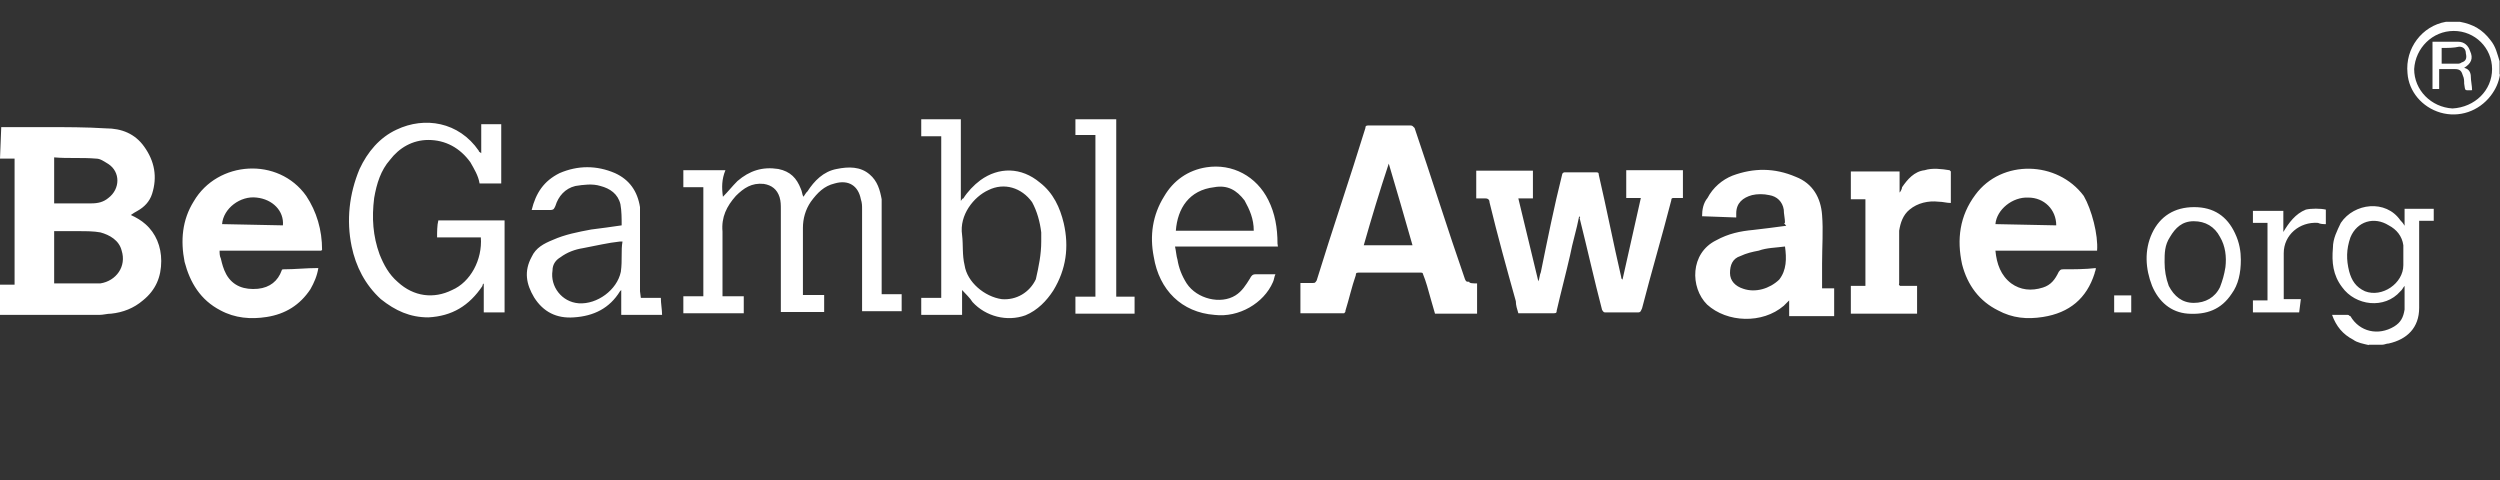 <?xml version="1.0" encoding="UTF-8"?>
<svg xmlns="http://www.w3.org/2000/svg" width="125" height="24" viewBox="0 0 125 24" fill="none">
  <rect x="0" y="0" width="125" height="24" fill="#333333" stroke="none"/>
  <path d="M2.708 10.169H2.917C3.438 10.169 4.042 10.169 4.562 10.169C4.896 10.169 5.167 10.107 5.417 9.9C6.021 9.444 6.021 8.594 5.417 8.2C5.208 8.076 5.021 7.931 4.812 7.931C4.083 7.869 3.417 7.931 2.708 7.869V10.169ZM2.708 14.17H2.917C3.521 14.17 4.042 14.17 4.625 14.17C4.75 14.17 4.896 14.17 5.021 14.17C5.812 14.045 6.333 13.32 6.083 12.532C5.958 12.014 5.479 11.745 5.021 11.62C4.688 11.558 4.292 11.558 3.958 11.558C3.562 11.558 3.167 11.558 2.708 11.558V14.17ZM0.062 6.356C0.792 6.356 1.583 6.356 2.312 6.356C3.312 6.356 4.292 6.356 5.292 6.418C6.083 6.418 6.75 6.687 7.208 7.33C7.729 8.055 7.875 8.843 7.604 9.693C7.479 10.086 7.208 10.356 6.875 10.543C6.75 10.605 6.667 10.667 6.542 10.75C6.812 10.874 7.062 11.019 7.271 11.206C7.792 11.662 8.062 12.325 8.062 13.05C8.062 13.838 7.792 14.501 7.146 15.02C6.688 15.413 6.146 15.621 5.562 15.683C5.354 15.683 5.167 15.745 4.958 15.745C3.375 15.745 1.792 15.745 0.208 15.745C0.146 15.745 0.083 15.745 0 15.745V14.232H0.729V7.931H0L0.062 6.356ZM120.167 12.864C120.167 12.657 120.167 12.47 120.167 12.263C120.104 11.807 119.833 11.475 119.437 11.268C118.708 10.812 117.854 11.061 117.521 11.869C117.312 12.47 117.312 12.988 117.458 13.569C117.583 14.025 117.792 14.356 118.25 14.563C119.104 14.895 120.167 14.17 120.167 13.258V12.864ZM118.458 17.258C118.187 17.196 117.854 17.134 117.667 16.989C117.146 16.719 116.812 16.325 116.604 15.745C116.875 15.745 117.125 15.745 117.396 15.745C117.458 15.745 117.458 15.807 117.521 15.807C117.979 16.595 118.917 16.802 119.708 16.325C120.042 16.118 120.167 15.869 120.229 15.476C120.229 15.082 120.229 14.688 120.229 14.294C120.167 14.356 120.104 14.501 120.021 14.563C119.229 15.476 117.771 15.289 117.104 14.356C116.646 13.755 116.583 13.113 116.646 12.387C116.646 11.931 116.854 11.537 117.042 11.143C117.708 10.149 119.292 9.962 120.021 11.019C120.083 11.081 120.146 11.143 120.229 11.289V10.439H121.687V11.04H120.958V11.247C120.958 12.636 120.958 14.004 120.958 15.393C120.958 16.387 120.354 16.968 119.437 17.175C119.312 17.175 119.229 17.237 119.104 17.237H118.438V17.258H118.458ZM124.604 3.454C124.604 2.397 123.75 1.547 122.687 1.547C121.625 1.547 120.771 2.397 120.708 3.454C120.708 4.511 121.562 5.361 122.625 5.423C123.75 5.361 124.604 4.511 124.604 3.454ZM125 3.723C124.938 4.117 124.792 4.449 124.542 4.78C123.937 5.568 122.958 5.9 122.021 5.63C121.104 5.361 120.437 4.573 120.375 3.661C120.25 2.417 121.104 1.298 122.292 1.091C122.292 1.091 122.354 1.091 122.417 1.091H122.937H123C123.667 1.215 124.125 1.485 124.521 2.003C124.792 2.334 124.854 2.666 124.979 3.06V3.723H125ZM78.958 10.812C78.833 11.475 78.625 12.118 78.5 12.781C78.292 13.693 78.042 14.626 77.833 15.538C77.833 15.6 77.833 15.662 77.708 15.662C77.104 15.662 76.521 15.662 75.917 15.662C75.854 15.455 75.792 15.268 75.792 15.061C75.333 13.424 74.875 11.765 74.479 10.128C74.479 10.004 74.417 9.921 74.271 9.921C74.146 9.921 74 9.921 73.812 9.921V8.532H76.646V9.921H75.917C76.25 11.309 76.583 12.677 76.917 14.066C76.979 13.942 76.979 13.735 77.042 13.61C77.375 11.973 77.708 10.315 78.104 8.739C78.104 8.677 78.167 8.615 78.229 8.615C78.75 8.615 79.292 8.615 79.812 8.615C79.938 8.615 79.938 8.677 79.938 8.739C80.333 10.439 80.667 12.159 81.062 13.859C81.062 13.921 81.062 13.921 81.125 13.983L82.042 9.9H81.312V8.511H84.146V9.9C84.021 9.9 83.812 9.9 83.688 9.9C83.625 9.9 83.562 9.9 83.562 10.024C83.104 11.807 82.562 13.631 82.104 15.413C82.042 15.538 82.042 15.621 81.896 15.621C81.375 15.621 80.833 15.621 80.312 15.621C80.188 15.621 80.188 15.621 80.104 15.496C79.708 13.983 79.375 12.47 78.979 10.895C79.021 10.874 79.021 10.874 78.958 10.812ZM69.438 8.18C68.979 9.568 68.583 10.874 68.188 12.263H70.625C70.229 10.874 69.833 9.506 69.438 8.18ZM73.854 14.17V15.683H71.75C71.625 15.227 71.479 14.771 71.354 14.294C71.292 14.087 71.229 13.9 71.146 13.693C71.146 13.631 71.083 13.631 71.021 13.631C69.958 13.631 68.917 13.631 67.917 13.631C67.792 13.631 67.792 13.693 67.792 13.755C67.583 14.356 67.458 14.937 67.271 15.538C67.271 15.6 67.271 15.6 67.208 15.662H65.021V14.149C65.229 14.149 65.417 14.149 65.625 14.149C65.75 14.149 65.75 14.149 65.833 14.025C66.625 11.454 67.479 8.967 68.271 6.397C68.271 6.273 68.333 6.273 68.479 6.273C69.146 6.273 69.792 6.273 70.521 6.273C70.646 6.273 70.646 6.335 70.729 6.397C71.583 8.905 72.375 11.454 73.25 13.963C73.312 14.087 73.312 14.087 73.458 14.087C73.458 14.17 73.667 14.17 73.854 14.17ZM99.771 11.206L102.812 11.268C102.812 10.48 102.208 9.879 101.417 9.879C100.625 9.838 99.833 10.48 99.771 11.206ZM104.854 12.532H99.771C99.833 13.195 100.042 13.776 100.562 14.17C101.021 14.501 101.562 14.563 102.146 14.377C102.542 14.253 102.75 13.983 102.938 13.589C103 13.527 103 13.465 103.146 13.465C103.667 13.465 104.271 13.465 104.792 13.403C104.792 13.527 104.729 13.61 104.729 13.672C104.333 14.916 103.479 15.641 102.146 15.849C101.354 15.973 100.625 15.911 99.896 15.517C98.979 15.061 98.375 14.273 98.104 13.216C97.833 11.973 97.979 10.791 98.771 9.734C100.083 7.952 102.875 8.034 104.188 9.796C104.583 10.48 104.917 11.745 104.854 12.532ZM11.104 11.206L14.146 11.268C14.208 10.543 13.625 9.962 12.833 9.879C12.021 9.776 11.167 10.418 11.104 11.206ZM16.062 12.532H10.979C10.979 12.657 10.979 12.802 11.042 12.926C11.104 13.195 11.167 13.444 11.312 13.714C11.646 14.315 12.229 14.501 12.896 14.439C13.5 14.377 13.896 14.045 14.083 13.527C14.083 13.465 14.146 13.465 14.208 13.465C14.729 13.465 15.333 13.403 15.854 13.403H15.917C15.854 13.797 15.708 14.128 15.521 14.46C15 15.248 14.271 15.704 13.333 15.849C12.542 15.973 11.75 15.911 11.021 15.517C10.021 14.999 9.5 14.128 9.229 13.092C9.021 12.035 9.104 10.998 9.688 10.066C10.875 8.034 13.917 7.827 15.312 9.796C15.833 10.584 16.104 11.496 16.104 12.491C16.125 12.47 16.125 12.47 16.062 12.532ZM89.25 12.325C88.792 12.387 88.333 12.387 87.938 12.532C87.604 12.595 87.333 12.657 87.021 12.802C86.625 12.926 86.5 13.258 86.5 13.652C86.5 14.045 86.771 14.315 87.167 14.439C87.771 14.646 88.479 14.439 88.958 13.983C89.333 13.507 89.333 12.926 89.25 12.325ZM89.25 11.143C89.25 10.936 89.188 10.688 89.188 10.48C89.125 10.086 88.854 9.817 88.458 9.755C88.188 9.693 87.854 9.693 87.604 9.755C87.146 9.879 86.812 10.149 86.812 10.667C86.812 10.729 86.812 10.791 86.812 10.874L85.104 10.812C85.104 10.48 85.167 10.149 85.375 9.9C85.646 9.382 86.104 8.988 86.625 8.781C87.688 8.387 88.729 8.387 89.792 8.843C90.646 9.174 91.042 9.9 91.104 10.75C91.167 11.537 91.104 12.325 91.104 13.175C91.104 13.569 91.104 13.963 91.104 14.418H91.708V15.807H89.458V15.02C89.396 15.082 89.25 15.227 89.188 15.289C88.125 16.201 86.354 16.139 85.354 15.227C84.5 14.377 84.5 12.657 85.812 12.014C86.417 11.682 87 11.558 87.667 11.496C88.188 11.434 88.729 11.371 89.312 11.289C89.188 11.143 89.188 11.143 89.25 11.143ZM36.146 9.838C36.417 9.568 36.604 9.32 36.875 9.05C37.479 8.532 38.125 8.325 38.917 8.449C39.521 8.573 39.833 8.905 40.042 9.444C40.104 9.568 40.104 9.713 40.167 9.838C40.229 9.776 40.292 9.63 40.375 9.568C40.708 9.05 41.167 8.573 41.833 8.449C42.438 8.325 43.021 8.325 43.479 8.718C43.875 9.05 44 9.506 44.083 9.962C44.083 10.086 44.083 10.294 44.083 10.418C44.083 11.807 44.083 13.175 44.083 14.501V14.709H45.083V15.559H43.104V15.351C43.104 13.714 43.104 12.139 43.104 10.48C43.104 10.273 43.104 10.149 43.042 9.962C42.917 9.299 42.438 8.967 41.729 9.174C41.208 9.299 40.875 9.63 40.542 10.086C40.271 10.48 40.146 10.936 40.146 11.392C40.146 12.449 40.146 13.486 40.146 14.543V14.75H41.208V15.6H39.042V15.393C39.042 13.755 39.042 12.097 39.042 10.46C39.042 10.252 39.042 10.066 38.979 9.858C38.854 9.465 38.583 9.257 38.188 9.195C37.583 9.133 37.188 9.402 36.792 9.796C36.333 10.315 36.062 10.853 36.125 11.579C36.125 12.574 36.125 13.548 36.125 14.605V14.812H37.188V15.662H34.167V14.812H35.167V9.361H34.167V8.511H36.271C36.083 8.967 36.083 9.382 36.146 9.838ZM24.042 11.869H21.854C21.854 11.6 21.854 11.268 21.917 11.019H25.229V15.621H24.188V14.17C24.125 14.232 24.125 14.232 24.125 14.294C23.458 15.289 22.604 15.807 21.417 15.869C20.5 15.869 19.771 15.538 19.042 14.957C18.25 14.232 17.792 13.32 17.583 12.325C17.312 11.019 17.458 9.693 17.979 8.449C18.375 7.599 18.979 6.874 19.833 6.48C21.229 5.817 22.938 6.086 23.938 7.537C23.938 7.599 24 7.599 24.062 7.661V6.21H25.062V9.174H23.979C23.917 8.781 23.708 8.449 23.521 8.117C23 7.392 22.271 6.998 21.417 6.998C20.625 6.998 19.958 7.392 19.5 7.993C19.042 8.511 18.833 9.174 18.708 9.9C18.583 10.895 18.646 11.807 18.979 12.719C19.188 13.237 19.438 13.714 19.896 14.107C20.688 14.833 21.688 14.957 22.604 14.501C23.521 14.107 24.125 12.988 24.042 11.869ZM52.062 12.076C52.062 11.952 52.062 11.807 52.062 11.62C52 11.102 51.854 10.563 51.604 10.107C51.083 9.382 50.208 9.112 49.417 9.506C48.688 9.838 47.958 10.75 48.104 11.745C48.167 12.263 48.104 12.739 48.229 13.258C48.354 14.107 49.229 14.833 50.083 14.957C50.812 15.02 51.479 14.626 51.792 13.963C51.938 13.32 52.062 12.719 52.062 12.076ZM46.979 6.812H46.062V5.962H48.042V10.045C48.104 9.983 48.104 9.921 48.167 9.921C48.375 9.589 48.688 9.257 49.021 9.009C49.938 8.345 51.062 8.345 52 9.133C52.667 9.651 53 10.377 53.188 11.164C53.458 12.346 53.312 13.465 52.667 14.522C52.333 15.04 51.875 15.517 51.271 15.766C50.354 16.097 49.292 15.828 48.625 15.102C48.5 14.895 48.292 14.709 48.104 14.501V15.745H46.062V14.895H47.062V6.812H46.979ZM31.125 12.076C31.062 12.076 31 12.076 31 12.076C30.396 12.139 29.812 12.284 29.146 12.408C28.75 12.47 28.354 12.615 28.021 12.864C27.812 12.988 27.625 13.195 27.625 13.527C27.5 14.315 28.083 15.102 28.938 15.165C29.854 15.227 30.854 14.501 31.042 13.589C31.125 12.988 31.042 12.532 31.125 12.076ZM32.042 14.895H33.042C33.042 15.165 33.104 15.496 33.104 15.745H31.062V14.501C31 14.563 31 14.563 31 14.563C30.479 15.413 29.688 15.807 28.688 15.869C27.833 15.931 27.167 15.6 26.708 14.874C26.312 14.211 26.188 13.569 26.583 12.843C26.792 12.387 27.188 12.18 27.646 11.993C28.25 11.724 28.896 11.6 29.562 11.475C30.021 11.413 30.562 11.351 31.083 11.268C31.083 10.936 31.083 10.543 31.021 10.211C30.896 9.693 30.5 9.423 30.021 9.299C29.625 9.174 29.167 9.237 28.771 9.299C28.25 9.423 27.917 9.817 27.771 10.294C27.708 10.418 27.708 10.501 27.5 10.501C27.167 10.501 26.896 10.501 26.583 10.501C26.792 9.651 27.188 9.05 27.979 8.656C28.896 8.262 29.833 8.262 30.75 8.656C31.479 8.988 31.875 9.568 32 10.356C32 10.563 32 10.688 32 10.874C32 12.118 32 13.299 32 14.563L32.042 14.895ZM58.792 11.537H62.688C62.688 10.936 62.479 10.48 62.229 10.024C61.833 9.506 61.375 9.237 60.708 9.361C59.458 9.506 58.875 10.418 58.792 11.537ZM63.896 12.325H58.75C58.812 12.595 58.812 12.781 58.875 12.988C58.938 13.382 59.083 13.776 59.333 14.17C59.854 14.957 61.042 15.227 61.771 14.771C62.104 14.563 62.292 14.253 62.5 13.921C62.562 13.797 62.625 13.714 62.771 13.714C63.104 13.714 63.438 13.714 63.771 13.714C63.708 13.838 63.708 13.983 63.646 14.107C63.188 15.165 61.938 15.89 60.729 15.745C59.083 15.621 57.958 14.501 57.688 12.843C57.479 11.786 57.625 10.75 58.208 9.817C58.667 9.029 59.396 8.511 60.312 8.366C61.625 8.159 62.833 8.822 63.417 10.004C63.75 10.667 63.875 11.392 63.875 12.18C63.896 12.325 63.896 12.325 63.896 12.325ZM95 14.294H95.854V15.683H92.542V14.294H93.271V9.962H92.542V8.573H94.979V9.63C95.042 9.568 95.104 9.423 95.104 9.361C95.375 8.967 95.708 8.573 96.229 8.511C96.625 8.387 97.083 8.449 97.479 8.511L97.542 8.573C97.542 9.092 97.542 9.63 97.542 10.149C97.333 10.149 97.146 10.086 96.938 10.086C96.417 10.024 95.875 10.149 95.479 10.48C95.146 10.75 95.021 11.143 94.958 11.537C94.958 12.387 94.958 13.237 94.958 14.17C94.938 14.232 94.938 14.232 95 14.294ZM54.771 6.749H53.771V5.962H55.812V14.833H56.729V15.683H53.771V14.833H54.771V6.749ZM108.229 13.113C108.229 13.507 108.292 13.9 108.438 14.294C108.708 14.812 109.104 15.144 109.688 15.144C110.271 15.144 110.75 14.874 111 14.356C111.125 14.025 111.208 13.755 111.271 13.361C111.333 12.843 111.271 12.304 111 11.848C110.729 11.33 110.271 11.061 109.688 11.061C109.104 11.061 108.771 11.392 108.5 11.848C108.229 12.263 108.229 12.657 108.229 13.113ZM112.042 12.988C112.042 13.652 111.917 14.232 111.583 14.688C111.062 15.476 110.333 15.745 109.396 15.683C108.542 15.621 107.938 15.082 107.604 14.294C107.271 13.444 107.208 12.511 107.604 11.662C108 10.812 108.729 10.356 109.708 10.356C110.687 10.356 111.354 10.812 111.75 11.662C111.979 12.139 112.042 12.595 112.042 12.988ZM114.958 15.621H112.646V15.02H113.375V11.143H112.646V10.543H114.167V11.6C114.438 11.143 114.771 10.688 115.292 10.48C115.562 10.418 116.021 10.418 116.292 10.48V11.206C116.167 11.206 116.021 11.206 115.896 11.143C114.979 11.081 114.187 11.745 114.187 12.657C114.187 13.382 114.187 14.17 114.187 14.895V14.957H115.042L114.958 15.621ZM105.708 14.771H106.562V15.621H105.708V14.771ZM122.083 2.397V3.184C122.354 3.184 122.604 3.184 122.875 3.184C122.937 3.184 123 3.184 123.083 3.122C123.292 3.06 123.354 2.915 123.292 2.666C123.292 2.459 123.167 2.334 122.958 2.334C122.688 2.397 122.417 2.397 122.083 2.397ZM123.208 3.392C123.479 3.454 123.542 3.661 123.542 3.848C123.542 4.034 123.604 4.304 123.604 4.511C123.208 4.511 123.271 4.573 123.208 4.179C123.208 4.055 123.208 3.91 123.146 3.785C123.083 3.578 123.021 3.454 122.75 3.454C122.479 3.454 122.229 3.454 121.958 3.454V4.449H121.625V2.086C121.687 2.086 121.75 2.086 121.896 2.086C122.229 2.086 122.562 2.086 122.896 2.086C123.229 2.086 123.417 2.293 123.5 2.542C123.687 2.936 123.542 3.184 123.208 3.392Z" fill="white"></path>
</svg>
